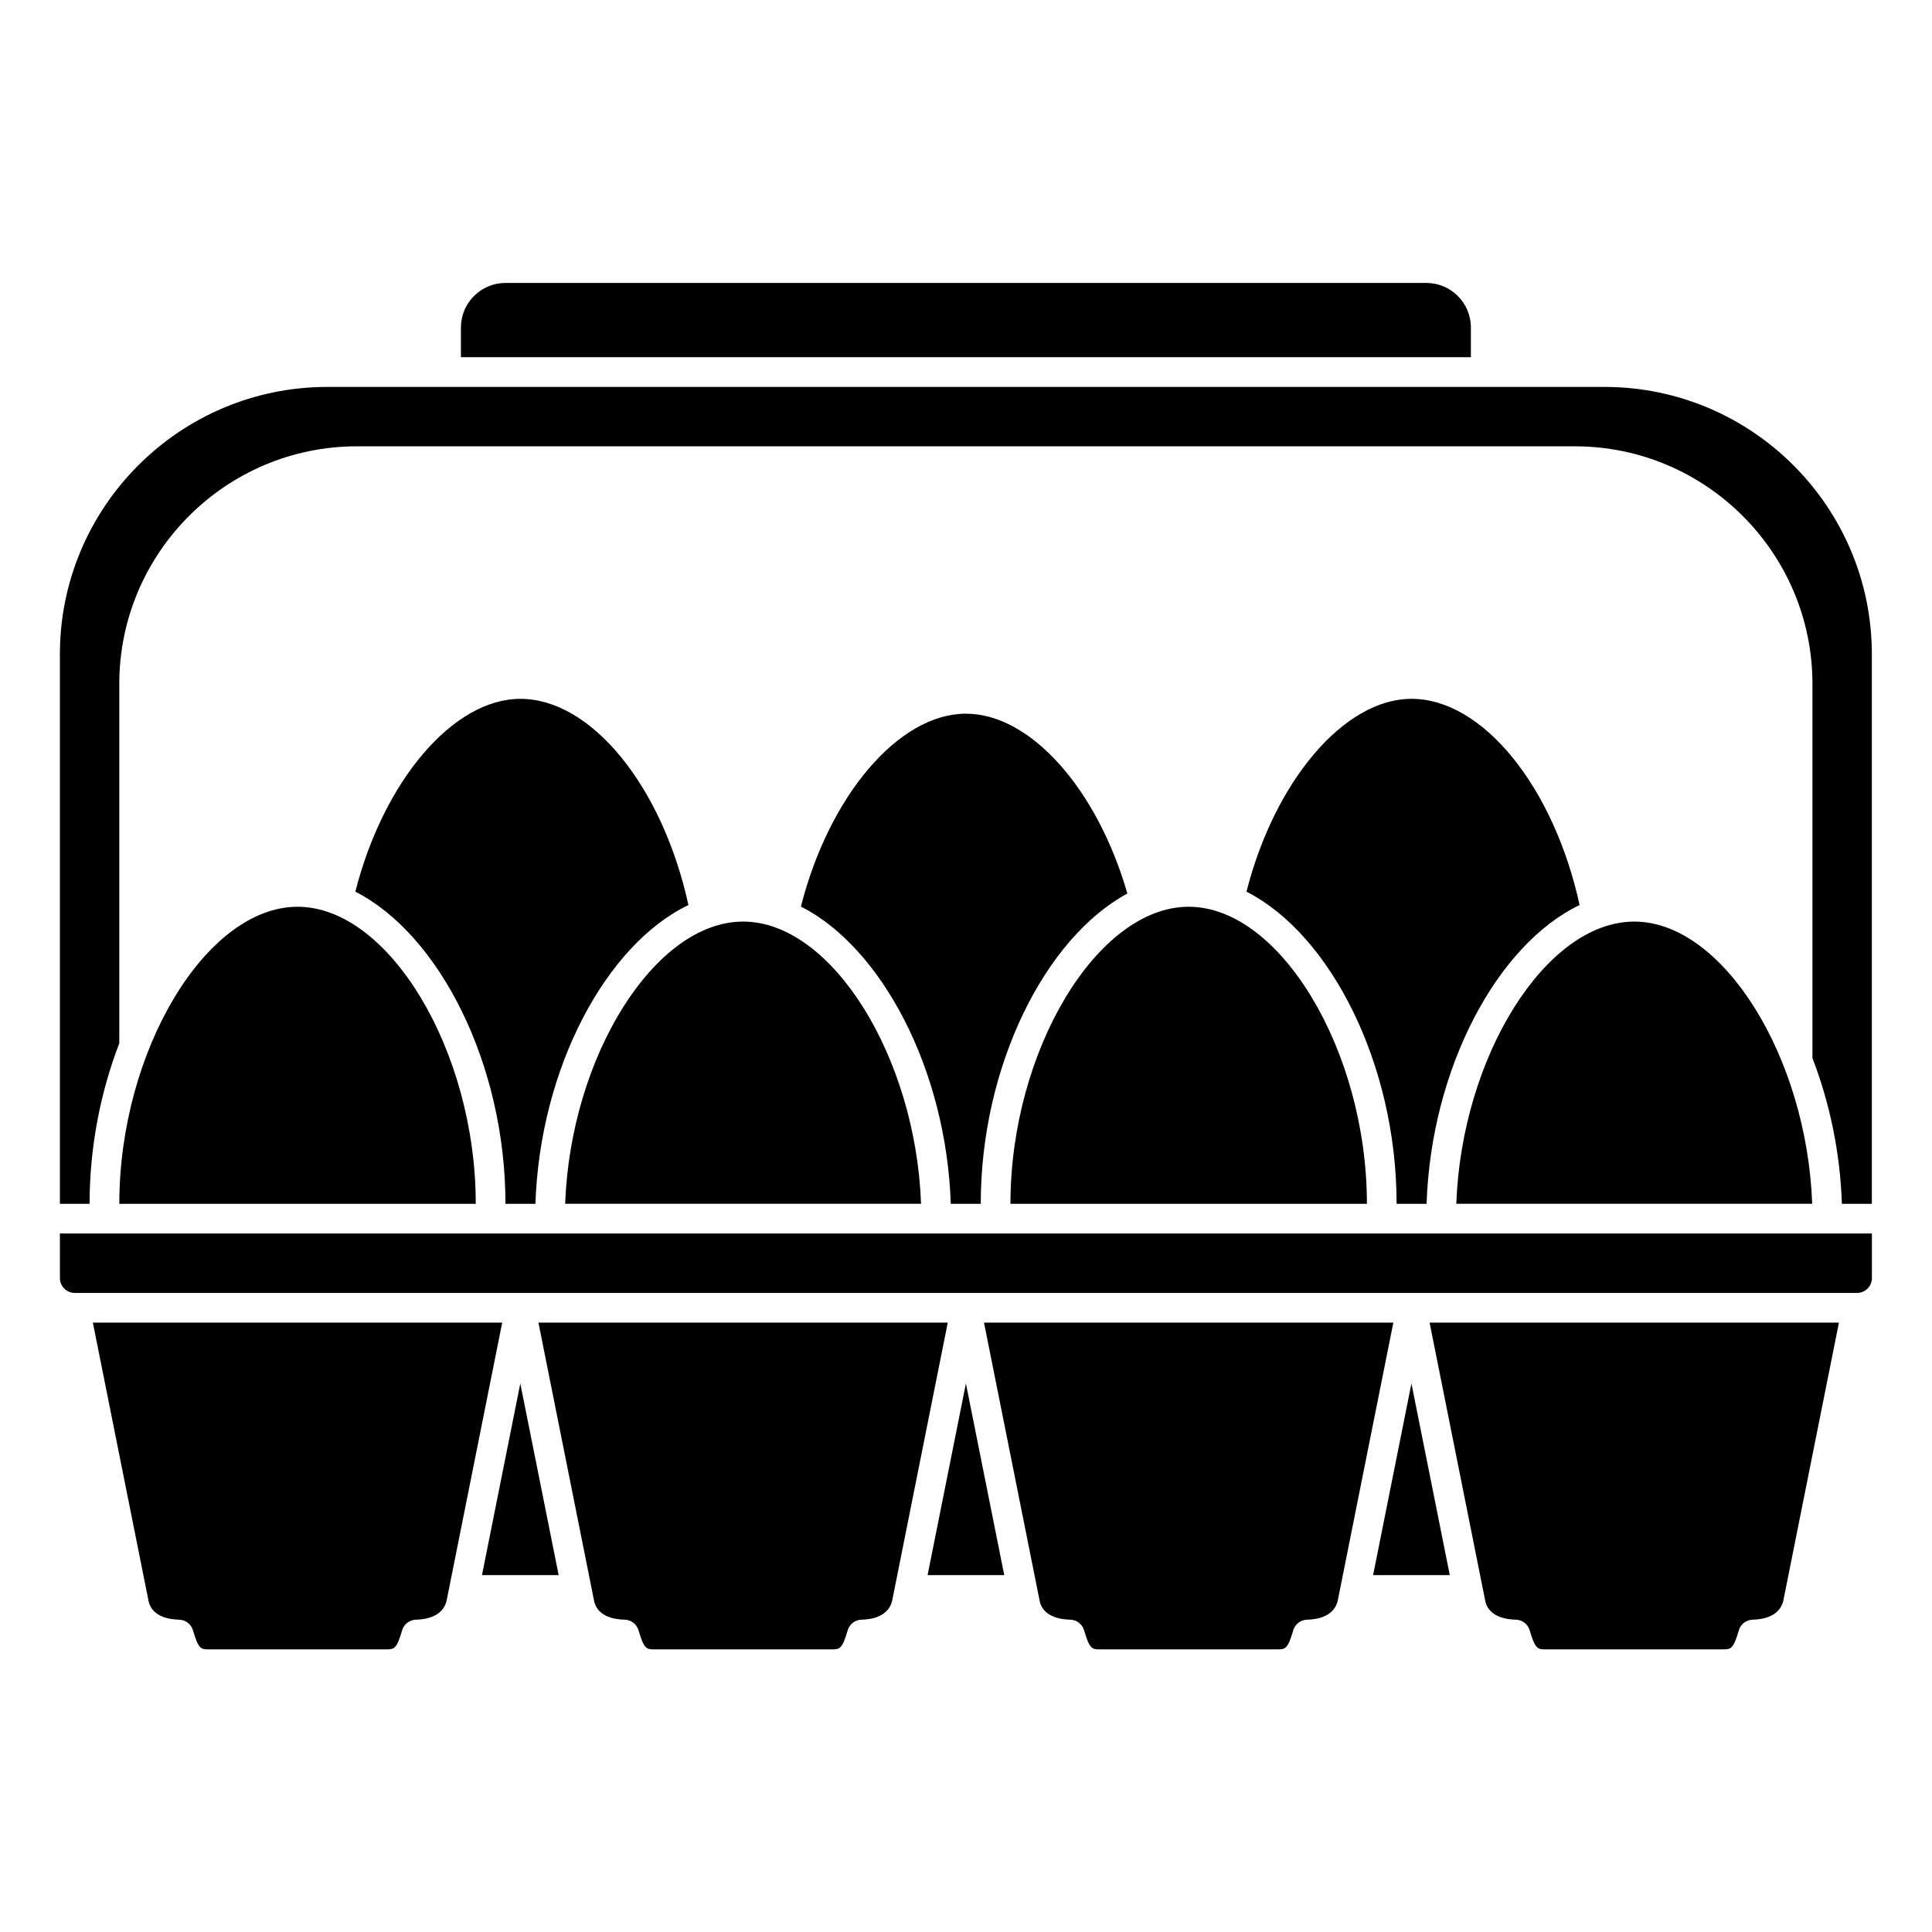 <?xml version="1.0" encoding="UTF-8"?>
<!-- Uploaded to: SVG Repo, www.svgrepo.com, Generator: SVG Repo Mixer Tools -->
<svg fill="#000000" width="800px" height="800px" version="1.1" viewBox="144 144 512 512" xmlns="http://www.w3.org/2000/svg">
 <g>
  <path d="m404.77 494.51 14.805 74.012c1.031 3.957 5.477 4.66 8.027 4.707 1.719 0.035 3.215 1.18 3.699 2.832 1.41 4.824 2.059 5.039 4.094 5.039h47.23c2.039 0 2.688-0.215 4.094-5.035 0.48-1.652 1.98-2.801 3.699-2.836 2.555-0.051 7-0.75 8.074-4.922l14.758-73.801z"/>
  <path d="m389.82 561.42h20.316l-10.16-50.785z"/>
  <path d="m507.89 561.42h20.32l-10.164-50.785z"/>
  <path d="m537.66 568.52c1.031 3.957 5.477 4.66 8.027 4.707 1.719 0.035 3.215 1.18 3.699 2.832 1.41 4.824 2.059 5.039 4.094 5.039h47.23c2.039 0 2.688-0.215 4.094-5.035 0.48-1.652 1.98-2.801 3.699-2.836 2.555-0.051 7-0.75 8.074-4.922l14.758-73.801-108.48 0.004z"/>
  <path d="m533.8 230.79c0-6.512-5.297-11.809-11.809-11.809h-244.03c-6.512 0-11.809 5.297-11.809 11.809v7.871h267.65z"/>
  <path d="m286.69 494.51 14.805 74.012c1.031 3.957 5.477 4.66 8.027 4.707 1.719 0.035 3.215 1.18 3.699 2.832 1.41 4.824 2.059 5.039 4.094 5.039h47.23c2.039 0 2.688-0.215 4.094-5.035 0.48-1.652 1.98-2.801 3.699-2.836 2.555-0.051 7-0.75 8.074-4.922l14.758-73.801z"/>
  <path d="m168.61 494.51 14.805 74.012c1.031 3.957 5.477 4.66 8.027 4.707 1.719 0.035 3.215 1.18 3.699 2.832 1.41 4.824 2.059 5.039 4.094 5.039h47.23c2.039 0 2.688-0.215 4.094-5.035 0.48-1.652 1.98-2.801 3.699-2.836 2.555-0.051 7-0.75 8.074-4.922l14.758-73.801z"/>
  <path d="m271.73 561.42h20.32l-10.164-50.785z"/>
  <path d="m159.88 482.7c0 2.172 1.762 3.938 3.938 3.938h472.32c2.172 0 3.938-1.762 3.938-3.938v-11.809h-480.2z"/>
  <path d="m270.08 463.02c0-40.461-22.953-78.719-47.23-78.719-24.277 0-47.23 38.258-47.23 78.719z"/>
  <path d="m340.93 388.23c-23.488 0-45.738 35.809-47.156 74.785h94.316c-1.422-38.977-23.668-74.785-47.16-74.785z"/>
  <path d="m577.09 388.23c-23.488 0-45.738 35.809-47.156 74.785h94.316c-1.422-38.977-23.668-74.785-47.16-74.785z"/>
  <path d="m569.22 246.54h-338.5c-39.066 0-70.848 31.785-70.848 70.848v145.63h7.871c0-15.086 2.926-29.719 7.871-42.535v-95.227c0-34.723 28.254-62.977 62.977-62.977h322.75c34.723 0 62.977 28.254 62.977 62.977v99.16c4.519 11.699 7.344 24.906 7.801 38.602h7.941v-145.63c0-39.07-31.781-70.848-70.848-70.848z"/>
  <path d="m403.91 463.02c0-36.566 17.102-70.48 38.855-82.227-8.023-27.785-25.688-47.66-42.793-47.66-17.836 0-36.262 21.773-43.723 51.109 21.406 10.867 38.531 43.219 39.715 78.777z"/>
  <path d="m281.89 329.2c-17.836 0-36.262 21.773-43.723 51.109 22.195 11.266 39.785 45.629 39.785 82.715h7.941c1.203-36.02 18.754-68.738 40.551-79.18-6.852-31.348-25.648-54.645-44.555-54.645z"/>
  <path d="m522.06 463.02c1.203-36.02 18.754-68.738 40.551-79.18-6.856-31.352-25.656-54.645-44.559-54.645-17.836 0-36.262 21.773-43.723 51.109 22.195 11.266 39.785 45.629 39.785 82.715z"/>
  <path d="m459.01 384.3c-24.277 0-47.23 38.258-47.23 78.719h94.465c-0.004-40.465-22.957-78.719-47.234-78.719z"/>
 </g>
</svg>